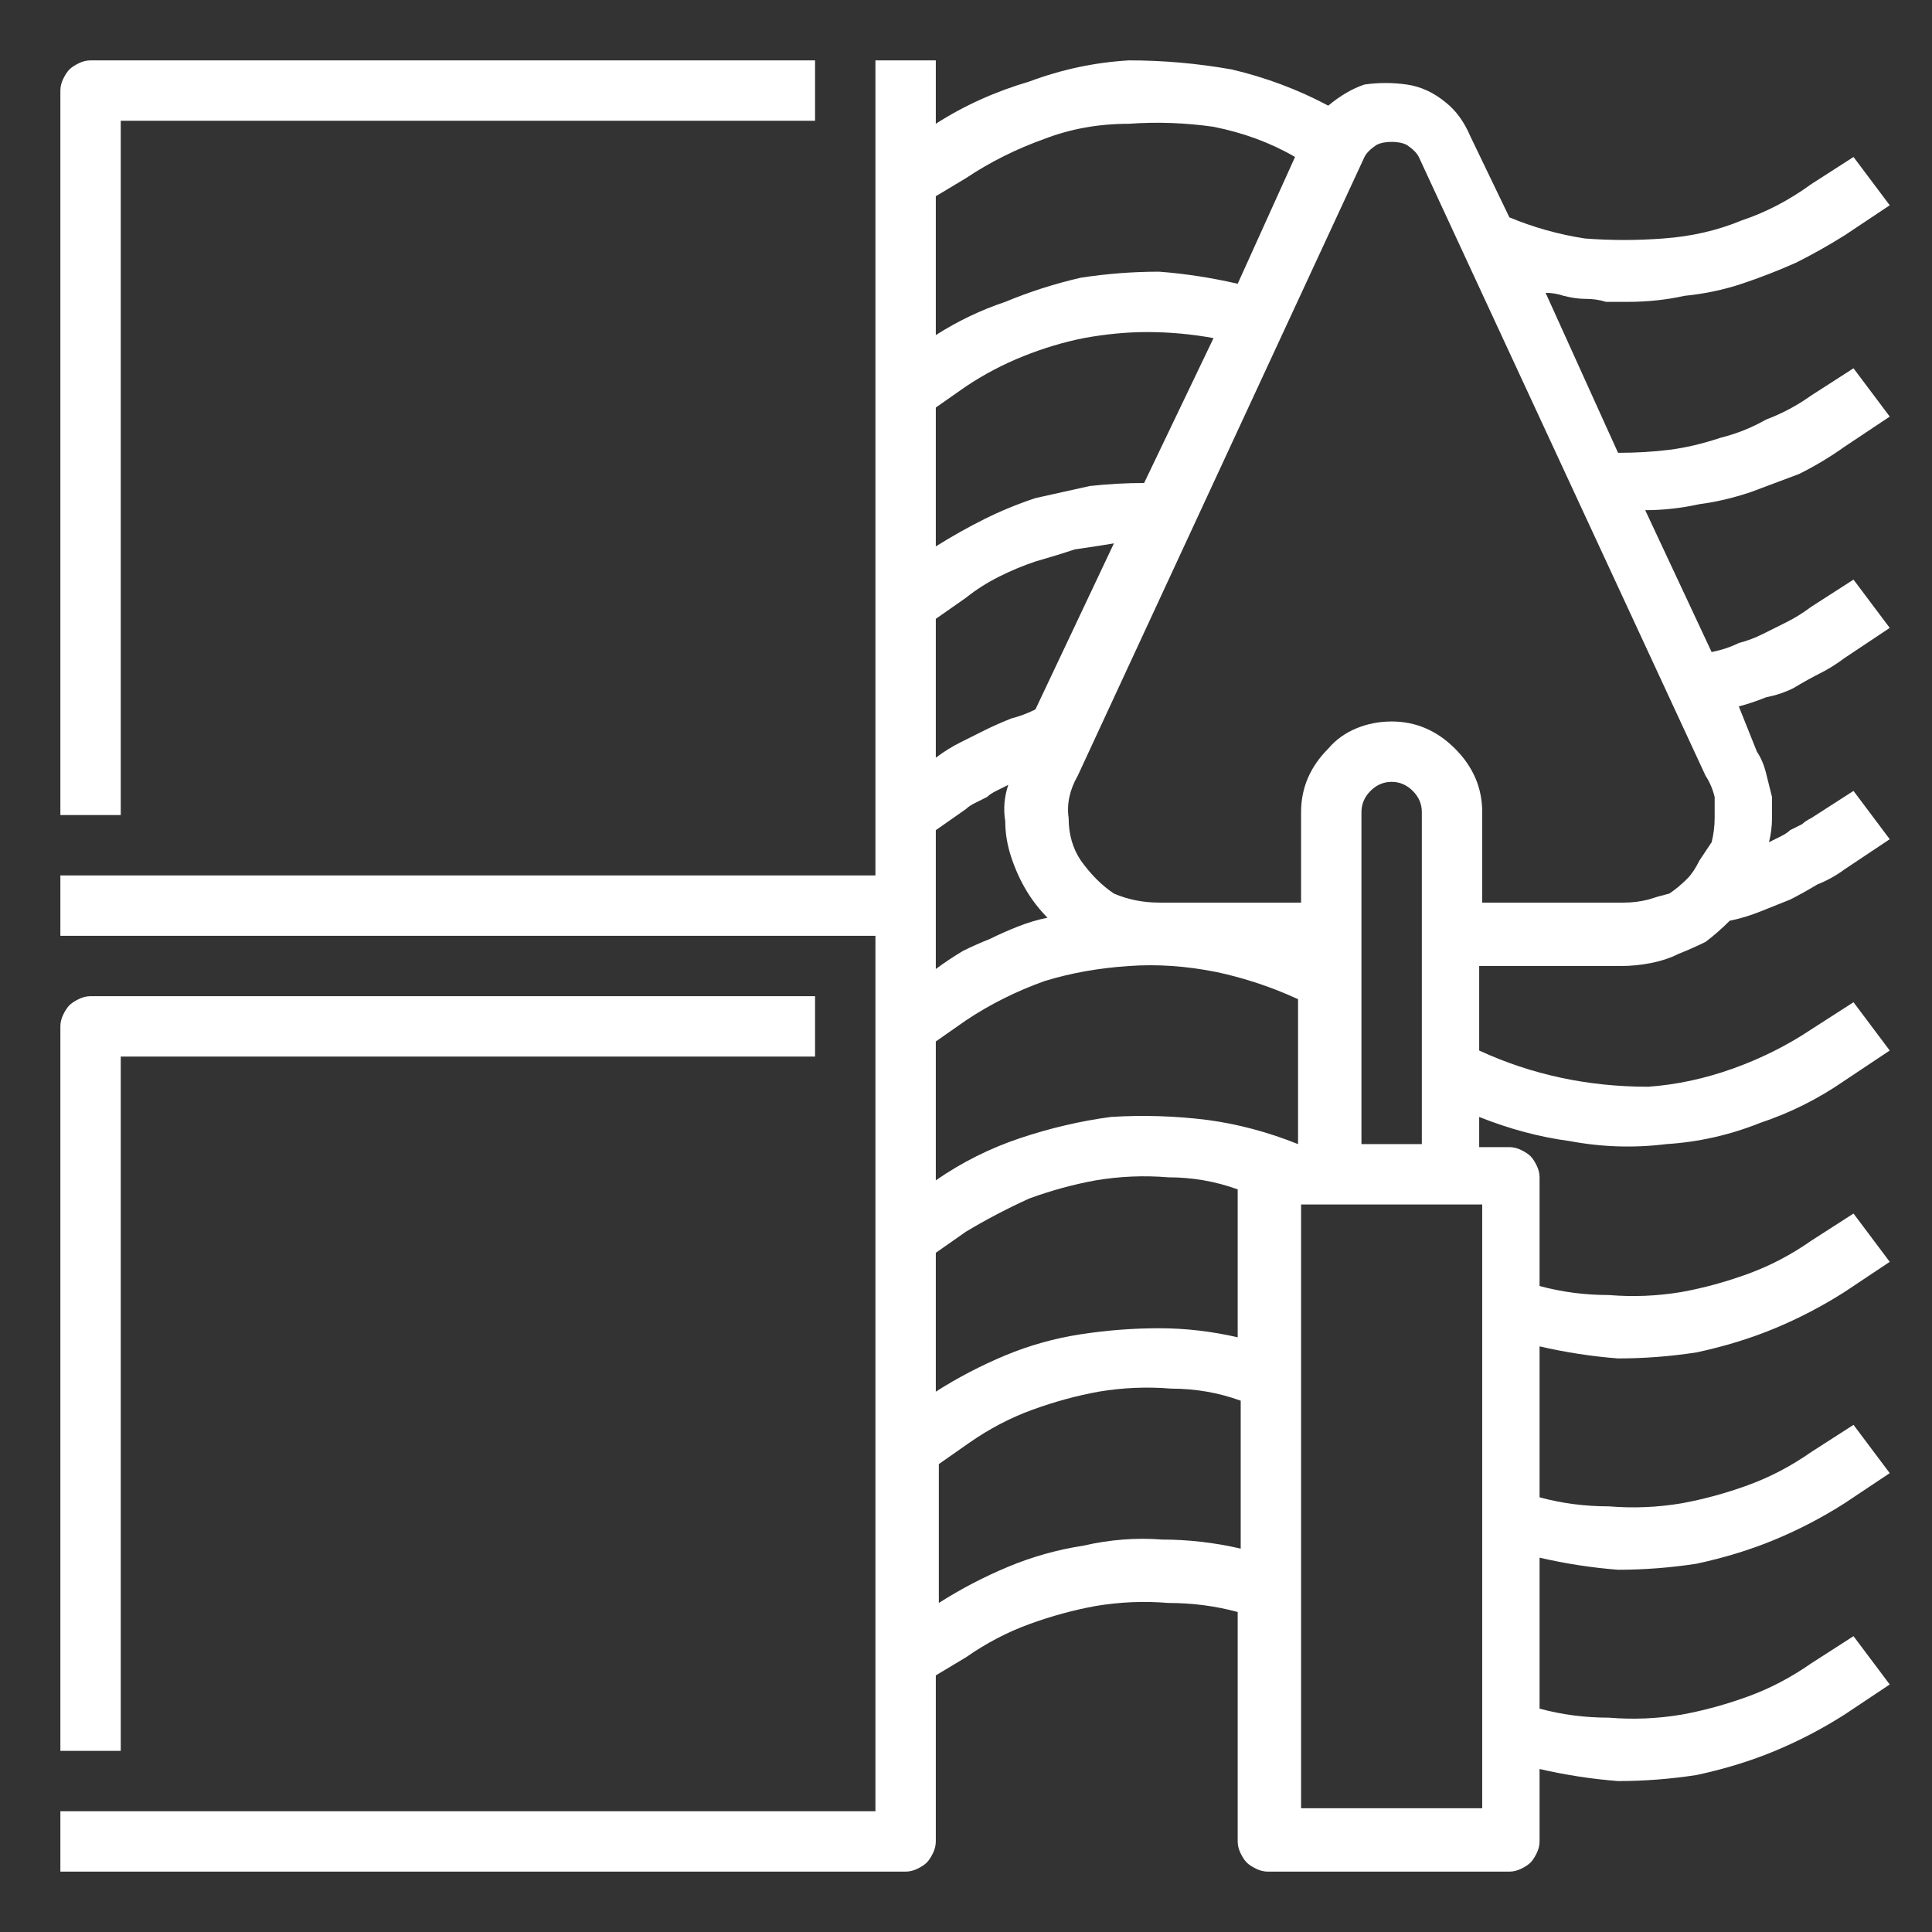<?xml version="1.0" encoding="UTF-8"?> <svg xmlns="http://www.w3.org/2000/svg" version="1.2" viewBox="0 0 64 64" width="64" height="64"><rect x="0" y="0" width="64" height="64" fill="#333333" stroke="none"/><title>wall-svg</title><style> .s0 { fill: #ffffff } </style><g id="OUTLINE"><path class="s0" d="m4 35h23v-2h-24q-0.2 0-0.4 0.1-0.2 0.1-0.3 0.2-0.1 0.1-0.2 0.3-0.1 0.2-0.1 0.4v24h2z"></path><path class="s0" d="m4 4h23v-2h-24q-0.2 0-0.4 0.1-0.2 0.1-0.3 0.2-0.1 0.1-0.2 0.3-0.1 0.2-0.1 0.4v24h2z"></path><path fill-rule="evenodd" class="s0" d="m59.6 15.7q-0.8 0.3-1.6 0.6-0.9 0.3-1.7 0.4-0.9 0.2-1.8 0.2l2.2 4.7q0.5-0.1 0.9-0.3 0.4-0.1 0.8-0.3 0.4-0.2 0.8-0.4 0.4-0.2 0.8-0.5l1.4-0.9 1.2 1.6-1.5 1q-0.4 0.3-0.8 0.5-0.4 0.2-0.9 0.5-0.4 0.2-0.9 0.3-0.5 0.2-0.9 0.3l0.6 1.5q0.2 0.3 0.3 0.7 0.1 0.4 0.2 0.8 0 0.3 0 0.7 0 0.4-0.1 0.8 0.2-0.1 0.4-0.2 0.2-0.1 0.3-0.2 0.2-0.1 0.4-0.2 0.1-0.1 0.3-0.2l1.4-0.9 1.2 1.6-1.5 1q-0.4 0.3-0.9 0.5-0.5 0.3-0.9 0.5-0.5 0.2-1 0.4-0.5 0.2-1 0.3-0.4 0.4-0.8 0.7-0.4 0.2-0.9 0.4-0.4 0.2-0.9 0.3-0.5 0.1-1 0.1h-4.7v2.8q1.3 0.6 2.7 0.9 1.4 0.3 2.9 0.3 1.4-0.1 2.8-0.6 1.4-0.5 2.6-1.3l1.4-0.9 1.2 1.6-1.5 1q-1.3 0.9-2.8 1.4-1.5 0.6-3.1 0.7-1.6 0.2-3.2-0.1-1.5-0.2-3-0.8v1h1q0.2 0 0.4 0.1 0.2 0.1 0.3 0.2 0.1 0.1 0.2 0.3 0.1 0.2 0.1 0.4v3.6q1.1 0.3 2.3 0.3 1.2 0.1 2.4-0.1 1.1-0.2 2.2-0.6 1.1-0.4 2.1-1.1l1.4-0.9 1.2 1.6-1.5 1q-1.1 0.7-2.3 1.2-1.2 0.5-2.6 0.8-1.3 0.2-2.6 0.2-1.3-0.1-2.6-0.4v5q1.1 0.3 2.3 0.3 1.2 0.1 2.4-0.1 1.1-0.2 2.2-0.6 1.1-0.4 2.1-1.1l1.4-0.9 1.2 1.6-1.5 1q-1.1 0.7-2.3 1.2-1.2 0.5-2.6 0.8-1.3 0.2-2.6 0.2-1.3-0.1-2.6-0.4v5q1.1 0.3 2.3 0.3 1.2 0.1 2.4-0.1 1.1-0.2 2.2-0.6 1.1-0.4 2.1-1.1l1.4-0.9 1.2 1.6-1.5 1q-1.1 0.7-2.3 1.2-1.2 0.5-2.6 0.8-1.3 0.2-2.6 0.2-1.3-0.1-2.6-0.4v2.4q0 0.2-0.1 0.4-0.1 0.2-0.2 0.3-0.1 0.1-0.3 0.2-0.2 0.1-0.4 0.1h-8q-0.2 0-0.4-0.1-0.2-0.1-0.3-0.2-0.1-0.1-0.2-0.3-0.1-0.2-0.1-0.4v-7.6q-1.1-0.3-2.3-0.3-1.2-0.1-2.4 0.1-1.1 0.2-2.2 0.6-1.1 0.4-2.1 1.1l-1 0.6v5.5q0 0.2-0.1 0.4-0.1 0.2-0.2 0.3-0.1 0.1-0.3 0.2-0.2 0.1-0.4 0.1h-28v-2h27v-29h-27v-2h27v-27h2v2.1q1.4-0.9 3.1-1.4 1.6-0.6 3.3-0.7 1.7 0 3.4 0.3 1.7 0.4 3.2 1.2 0.6-0.5 1.2-0.7 0.7-0.1 1.4 0 0.7 0.1 1.3 0.6 0.5 0.4 0.8 1.1l1.3 2.7q1.2 0.5 2.5 0.7 1.3 0.1 2.6 0 1.4-0.1 2.6-0.6 1.2-0.4 2.3-1.2l1.4-0.9 1.2 1.6-1.5 1q-0.8 0.5-1.6 0.9-0.9 0.4-1.8 0.7-0.9 0.3-1.9 0.4-0.9 0.2-1.9 0.2-0.3 0-0.7 0-0.3-0.1-0.7-0.1-0.3 0-0.7-0.1-0.3-0.1-0.6-0.1l2.4 5.3q0.9 0 1.7-0.1 0.8-0.1 1.7-0.4 0.8-0.2 1.5-0.6 0.8-0.3 1.5-0.8l1.4-0.9 1.2 1.6-1.5 1q-0.7 0.5-1.5 0.9zm-28.6-9.2v4.6q1.1-0.7 2.3-1.1 1.2-0.5 2.5-0.8 1.3-0.2 2.6-0.2 1.3 0.1 2.6 0.4l1.9-4.2q-1.2-0.7-2.7-1-1.4-0.2-2.8-0.1-1.5 0-2.8 0.5-1.4 0.5-2.6 1.3zm12 26.6q-1.3-0.6-2.7-0.9-1.5-0.3-2.9-0.2-1.5 0.1-2.8 0.5-1.4 0.5-2.6 1.3l-1 0.7v4.6q1.3-0.9 2.8-1.4 1.5-0.5 3-0.7 1.6-0.1 3.2 0.1 1.5 0.2 3 0.8c0 0 0-4.8 0-4.8zm-12 13q1.1-0.7 2.3-1.2 1.2-0.5 2.5-0.7 1.3-0.2 2.6-0.2 1.3 0 2.6 0.3v-4.9q-1.1-0.4-2.3-0.4-1.2-0.1-2.4 0.1-1.1 0.2-2.2 0.6-1.1 0.5-2.1 1.1l-1 0.7zm0.9-14.6q0.4-0.2 0.9-0.4 0.4-0.2 0.9-0.4 0.5-0.2 1-0.3-0.4-0.4-0.7-0.9-0.3-0.5-0.5-1.1-0.2-0.6-0.2-1.2-0.1-0.6 0.1-1.2-0.2 0.1-0.4 0.2-0.2 0.1-0.3 0.2-0.2 0.1-0.4 0.2-0.2 0.1-0.3 0.2l-1 0.7v4.6q0.4-0.3 0.9-0.6zm5-13.5q-0.6 0.1-1.3 0.2-0.6 0.2-1.3 0.4-0.6 0.2-1.2 0.5-0.6 0.3-1.1 0.7l-1 0.7v4.6q0.4-0.3 0.8-0.5 0.4-0.2 0.8-0.4 0.4-0.2 0.9-0.4 0.4-0.1 0.8-0.3zm3.3-6.8q-1.1-0.2-2.2-0.2-1 0-2.1 0.2-1 0.2-2 0.6-1 0.4-1.9 1l-1 0.7v4.6q0.8-0.5 1.6-0.9 0.8-0.4 1.7-0.7 0.9-0.2 1.8-0.4 0.9-0.1 1.8-0.1zm-6.8 40.7q1.2-0.5 2.5-0.7 1.3-0.3 2.6-0.2 1.3 0 2.6 0.3v-4.9q-1.1-0.4-2.3-0.4-1.2-0.1-2.4 0.1-1.1 0.2-2.2 0.6-1.1 0.4-2.1 1.1l-1 0.7v4.6q1.1-0.7 2.3-1.2zm15.7-12h-6v20h6zm-2-2v-11q0-0.4-0.3-0.7-0.3-0.3-0.7-0.3-0.4 0-0.7 0.3-0.3 0.3-0.3 0.7v11zm9.6-10q0.1-0.4 0.1-0.8 0-0.4 0-0.7-0.1-0.4-0.3-0.7l-9.5-20.5q-0.1-0.2-0.4-0.4-0.2-0.1-0.5-0.1-0.3 0-0.5 0.1-0.3 0.2-0.4 0.4l-9.5 20.5q-0.4 0.7-0.3 1.4 0 0.8 0.4 1.4 0.5 0.7 1.1 1.1 0.7 0.3 1.5 0.3h4.7v-3c0-0.8 0.3-1.5 0.9-2.1 0.5-0.6 1.3-0.9 2.1-0.9 0.8 0 1.5 0.3 2.1 0.9 0.6 0.6 0.9 1.3 0.9 2.1v3h4.7q0.4 0 0.8-0.1 0.3-0.1 0.7-0.2 0.3-0.2 0.6-0.5 0.2-0.2 0.4-0.6 0.2-0.3 0.4-0.6z"></path></g></svg> 